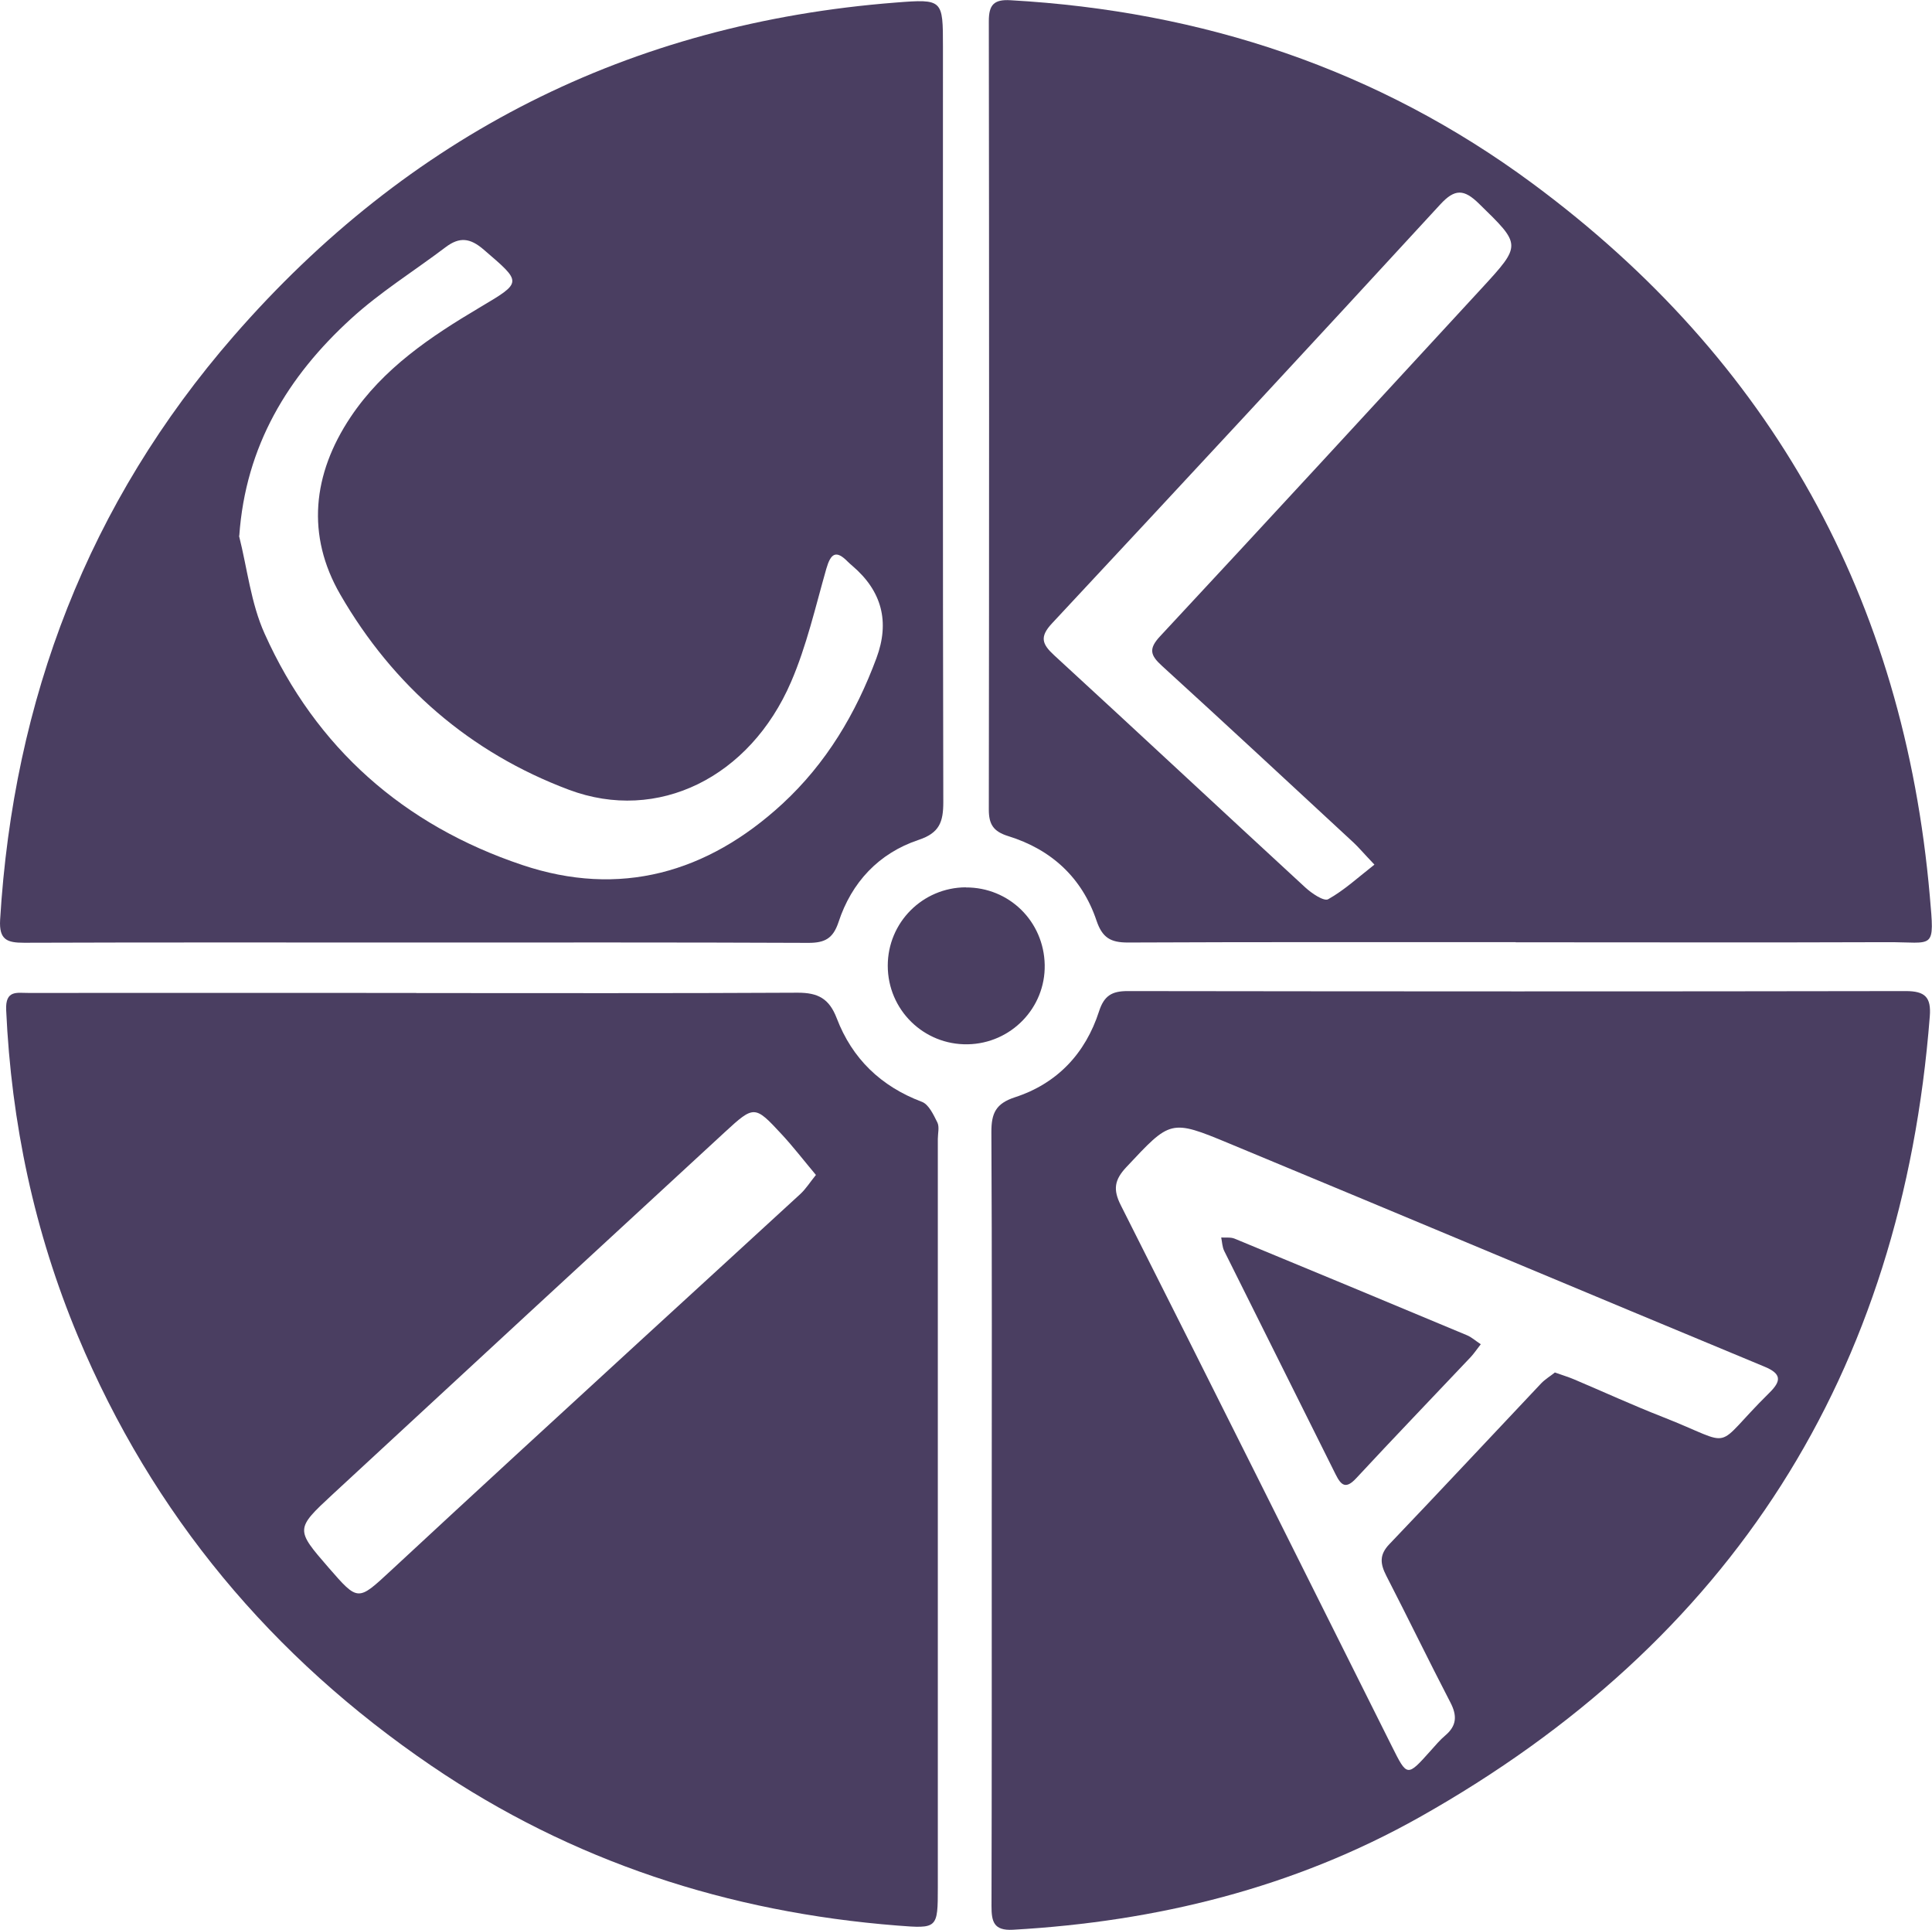 <?xml version="1.0" encoding="UTF-8"?><svg id="Layer_2" xmlns="http://www.w3.org/2000/svg" viewBox="0 0 165.94 165.73"><defs><style>.cls-1{fill:#4a3e61;stroke-width:0px;}</style></defs><g id="Layer_1-2"><g id="nf79TT"><path class="cls-1" d="m35.75,85.28c10.93,0,21.85.03,32.78-.03,1.73,0,2.69.5,3.34,2.2,1.32,3.45,3.78,5.84,7.31,7.17.59.22,1,1.11,1.33,1.77.19.39.04.94.04,1.42,0,21.43,0,42.86,0,64.29,0,3.52-.03,3.53-3.47,3.26-14.51-1.14-27.94-5.5-40.01-13.71-13.71-9.33-23.96-21.56-30.38-36.91-3.74-8.95-5.72-18.3-6.16-28-.08-1.76.95-1.46,1.92-1.47,11.1-.01,22.21,0,33.31,0Zm34.33,15.62c-1.04-1.24-1.94-2.41-2.94-3.49-2.31-2.49-2.36-2.51-4.88-.19-11.24,10.36-22.47,20.72-33.68,31.1-3.23,2.99-3.2,3.02-.36,6.3,2.55,2.93,2.51,2.89,5.35.26,7.13-6.62,14.3-13.2,21.47-19.78,4.57-4.2,9.16-8.38,13.72-12.58.46-.43.8-.98,1.32-1.62Z"/><path class="cls-1" d="m130.19,80.91c-11.11,0-22.21-.02-33.32.03-1.47,0-2.19-.4-2.69-1.88-1.24-3.69-3.89-6.12-7.59-7.26-1.28-.4-1.66-1.02-1.66-2.28.03-22.57.03-45.13,0-67.7,0-1.39.42-1.89,1.87-1.8,16.46.93,31.55,5.92,44.82,15.73,20.56,15.2,31.9,35.71,34.13,61.18.42,4.78.41,3.96-3.68,3.98-10.63.04-21.26.01-31.89.01Zm-12.14-6.66c-1-1.05-1.37-1.5-1.79-1.89-5.48-5.07-10.94-10.15-16.46-15.18-1-.91-1.17-1.46-.15-2.55,9.24-9.92,18.41-19.89,27.6-29.86,3.47-3.77,3.42-3.73-.23-7.29-1.27-1.24-2.06-1.29-3.31.07-11.07,12.04-22.2,24.03-33.36,35.99-1.07,1.15-.85,1.77.18,2.72,7.21,6.62,14.37,13.31,21.57,19.94.55.51,1.61,1.23,1.98,1.02,1.39-.78,2.59-1.89,3.97-2.97Z"/><path class="cls-1" d="m35.58,80.94c-11.17,0-22.34-.02-33.51.02-1.45,0-2.16-.24-2.06-1.97,1.14-18.94,7.58-35.79,20.06-50.13C35.08,11.62,54.07,2,76.93.22c4.06-.32,4.06-.26,4.06,3.8,0,21.62-.02,43.24.03,64.86,0,1.7-.32,2.65-2.13,3.25-3.41,1.14-5.75,3.64-6.87,7.06-.47,1.41-1.18,1.78-2.58,1.78-11.29-.05-22.58-.03-33.87-.03Zm-15.05-34.93c.71,2.81,1.02,5.8,2.2,8.41,4.41,9.83,11.98,16.46,22.12,19.86,8.36,2.81,15.88.71,22.35-5.25,3.77-3.48,6.31-7.75,8.08-12.52q1.73-4.66-2.05-7.9c-.14-.12-.27-.23-.4-.36-1.03-1.06-1.48-.72-1.86.6-.93,3.26-1.69,6.62-3.03,9.72-3.53,8.18-11.43,12.12-19.08,9.25-8.48-3.18-15.1-8.92-19.63-16.76-2.94-5.08-2.39-10.34.88-15.24,2.8-4.19,6.87-6.91,11.1-9.42,3.69-2.19,3.64-2.12.34-4.96-1.18-1.02-2.09-1.11-3.28-.21-2.71,2.05-5.63,3.86-8.12,6.14-5.42,4.95-9.06,10.91-9.6,18.65Z"/><path class="cls-1" d="m85.18,130.17c0-10.99.03-21.98-.03-32.97,0-1.59.37-2.43,2.02-2.97,3.63-1.18,6.06-3.76,7.23-7.39.43-1.33,1.1-1.73,2.44-1.73,22.28.03,44.56.04,66.84,0,1.66,0,2.2.52,2.07,2.17-2.39,30.72-17.02,53.69-43.82,68.77-10.79,6.07-22.58,8.97-34.93,9.67-1.66.09-1.84-.71-1.84-2.04.03-11.17.02-22.34.02-33.51Zm48.36-12.31c.67.24,1.18.39,1.67.6,2.53,1.07,5.03,2.22,7.59,3.22,6.49,2.54,4.11,2.92,9.16-2.06,1.05-1.03,1.08-1.65-.44-2.27-15.33-6.36-30.63-12.8-45.96-19.16-5.05-2.1-5.03-2-8.82,2.04-1.02,1.09-1.16,1.92-.47,3.28,7.8,15.46,15.53,30.95,23.27,46.44,1.33,2.66,1.31,2.66,3.36.37.4-.45.79-.91,1.24-1.29.99-.84,1.02-1.71.43-2.84-1.87-3.6-3.64-7.26-5.5-10.87-.52-1.02-.62-1.79.26-2.71,4.37-4.57,8.69-9.21,13.03-13.8.35-.37.81-.64,1.17-.93Z"/><path class="cls-1" d="m82.95,76.21c3.72-.02,6.71,2.91,6.78,6.65.07,3.69-2.89,6.75-6.61,6.82-3.78.07-6.87-2.96-6.87-6.75,0-3.71,2.99-6.71,6.7-6.73Z"/><path class="cls-1" d="m127.19,115.43c-.37.48-.6.82-.88,1.12-3.27,3.46-6.58,6.9-9.82,10.39-.89.96-1.29.64-1.77-.32-3.18-6.4-6.39-12.79-9.57-19.19-.17-.34-.18-.77-.26-1.16.39.03.81-.04,1.15.1,6.66,2.75,13.32,5.52,19.97,8.3.4.17.73.48,1.18.77Z"/></g></g></svg>
